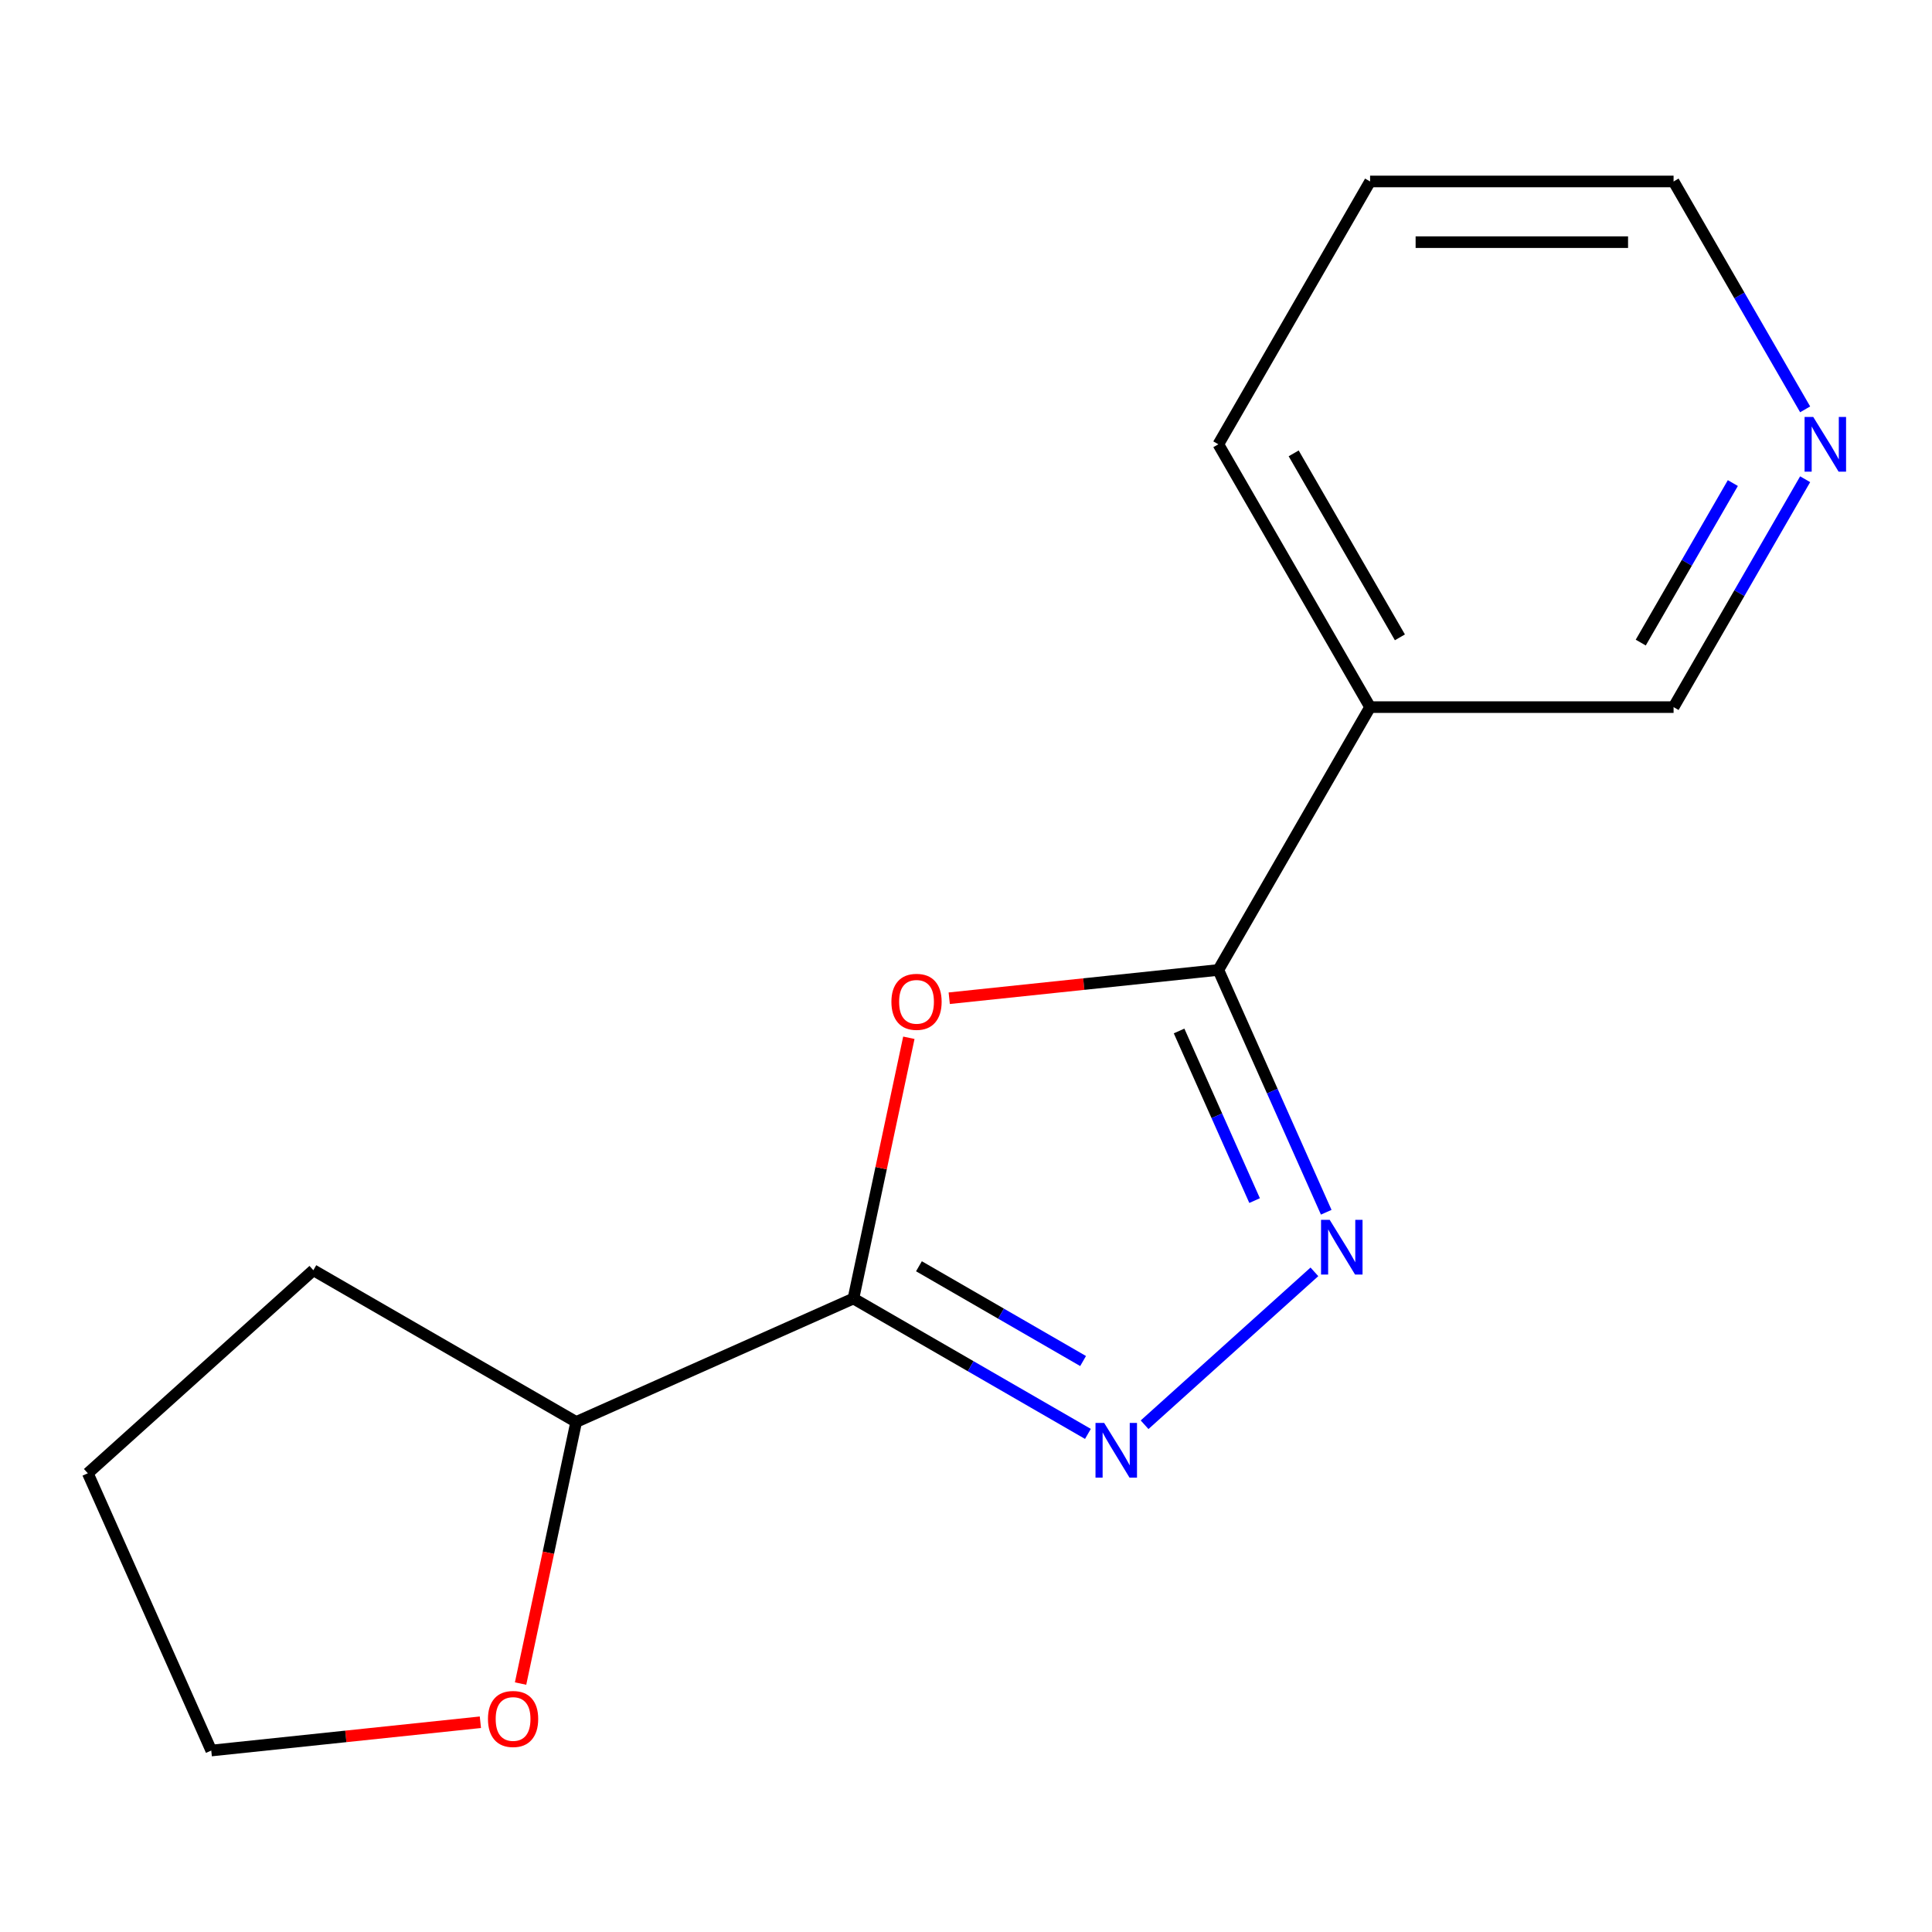 <?xml version='1.0' encoding='iso-8859-1'?>
<svg version='1.1' baseProfile='full'
              xmlns='http://www.w3.org/2000/svg'
                      xmlns:rdkit='http://www.rdkit.org/xml'
                      xmlns:xlink='http://www.w3.org/1999/xlink'
                  xml:space='preserve'
width='1000px' height='1000px' viewBox='0 0 1000 1000'>
<!-- END OF HEADER -->
<rect style='opacity:1.0;fill:#FFFFFF;stroke:none' width='1000' height='1000' x='0' y='0'> </rect>
<path class='bond-0' d='M 441.732,672.112 L 456.076,604.63' style='fill:none;fill-rule:evenodd;stroke:#000000;stroke-width:6px;stroke-linecap:butt;stroke-linejoin:miter;stroke-opacity:1' />
<path class='bond-0' d='M 456.076,604.63 L 470.42,537.148' style='fill:none;fill-rule:evenodd;stroke:#FF0000;stroke-width:6px;stroke-linecap:butt;stroke-linejoin:miter;stroke-opacity:1' />
<path class='bond-2' d='M 441.732,672.112 L 502.418,707.149' style='fill:none;fill-rule:evenodd;stroke:#000000;stroke-width:6px;stroke-linecap:butt;stroke-linejoin:miter;stroke-opacity:1' />
<path class='bond-2' d='M 502.418,707.149 L 563.104,742.186' style='fill:none;fill-rule:evenodd;stroke:#0000FF;stroke-width:6px;stroke-linecap:butt;stroke-linejoin:miter;stroke-opacity:1' />
<path class='bond-2' d='M 475.646,655.415 L 518.127,679.941' style='fill:none;fill-rule:evenodd;stroke:#000000;stroke-width:6px;stroke-linecap:butt;stroke-linejoin:miter;stroke-opacity:1' />
<path class='bond-2' d='M 518.127,679.941 L 560.607,704.467' style='fill:none;fill-rule:evenodd;stroke:#0000FF;stroke-width:6px;stroke-linecap:butt;stroke-linejoin:miter;stroke-opacity:1' />
<path class='bond-5' d='M 441.732,672.112 L 298.229,736.004' style='fill:none;fill-rule:evenodd;stroke:#000000;stroke-width:6px;stroke-linecap:butt;stroke-linejoin:miter;stroke-opacity:1' />
<path class='bond-1' d='M 491.319,516.682 L 560.967,509.361' style='fill:none;fill-rule:evenodd;stroke:#FF0000;stroke-width:6px;stroke-linecap:butt;stroke-linejoin:miter;stroke-opacity:1' />
<path class='bond-1' d='M 560.967,509.361 L 630.615,502.041' style='fill:none;fill-rule:evenodd;stroke:#000000;stroke-width:6px;stroke-linecap:butt;stroke-linejoin:miter;stroke-opacity:1' />
<path class='bond-4' d='M 630.615,502.041 L 709.157,366.003' style='fill:none;fill-rule:evenodd;stroke:#000000;stroke-width:6px;stroke-linecap:butt;stroke-linejoin:miter;stroke-opacity:1' />
<path class='bond-15' d='M 630.615,502.041 L 658.535,564.749' style='fill:none;fill-rule:evenodd;stroke:#000000;stroke-width:6px;stroke-linecap:butt;stroke-linejoin:miter;stroke-opacity:1' />
<path class='bond-15' d='M 658.535,564.749 L 686.454,627.457' style='fill:none;fill-rule:evenodd;stroke:#0000FF;stroke-width:6px;stroke-linecap:butt;stroke-linejoin:miter;stroke-opacity:1' />
<path class='bond-15' d='M 610.29,533.632 L 629.834,577.528' style='fill:none;fill-rule:evenodd;stroke:#000000;stroke-width:6px;stroke-linecap:butt;stroke-linejoin:miter;stroke-opacity:1' />
<path class='bond-15' d='M 629.834,577.528 L 649.378,621.423' style='fill:none;fill-rule:evenodd;stroke:#0000FF;stroke-width:6px;stroke-linecap:butt;stroke-linejoin:miter;stroke-opacity:1' />
<path class='bond-3' d='M 592.438,737.448 L 680.333,658.306' style='fill:none;fill-rule:evenodd;stroke:#0000FF;stroke-width:6px;stroke-linecap:butt;stroke-linejoin:miter;stroke-opacity:1' />
<path class='bond-8' d='M 709.157,366.003 L 866.241,366.003' style='fill:none;fill-rule:evenodd;stroke:#000000;stroke-width:6px;stroke-linecap:butt;stroke-linejoin:miter;stroke-opacity:1' />
<path class='bond-9' d='M 709.157,366.003 L 630.615,229.964' style='fill:none;fill-rule:evenodd;stroke:#000000;stroke-width:6px;stroke-linecap:butt;stroke-linejoin:miter;stroke-opacity:1' />
<path class='bond-9' d='M 724.584,329.888 L 669.604,234.661' style='fill:none;fill-rule:evenodd;stroke:#000000;stroke-width:6px;stroke-linecap:butt;stroke-linejoin:miter;stroke-opacity:1' />
<path class='bond-6' d='M 298.229,736.004 L 283.839,803.706' style='fill:none;fill-rule:evenodd;stroke:#000000;stroke-width:6px;stroke-linecap:butt;stroke-linejoin:miter;stroke-opacity:1' />
<path class='bond-6' d='M 283.839,803.706 L 269.448,871.408' style='fill:none;fill-rule:evenodd;stroke:#FF0000;stroke-width:6px;stroke-linecap:butt;stroke-linejoin:miter;stroke-opacity:1' />
<path class='bond-12' d='M 298.229,736.004 L 162.191,657.462' style='fill:none;fill-rule:evenodd;stroke:#000000;stroke-width:6px;stroke-linecap:butt;stroke-linejoin:miter;stroke-opacity:1' />
<path class='bond-11' d='M 248.643,891.434 L 178.994,898.754' style='fill:none;fill-rule:evenodd;stroke:#FF0000;stroke-width:6px;stroke-linecap:butt;stroke-linejoin:miter;stroke-opacity:1' />
<path class='bond-11' d='M 178.994,898.754 L 109.346,906.075' style='fill:none;fill-rule:evenodd;stroke:#000000;stroke-width:6px;stroke-linecap:butt;stroke-linejoin:miter;stroke-opacity:1' />
<path class='bond-7' d='M 934.34,248.051 L 900.291,307.027' style='fill:none;fill-rule:evenodd;stroke:#0000FF;stroke-width:6px;stroke-linecap:butt;stroke-linejoin:miter;stroke-opacity:1' />
<path class='bond-7' d='M 900.291,307.027 L 866.241,366.003' style='fill:none;fill-rule:evenodd;stroke:#000000;stroke-width:6px;stroke-linecap:butt;stroke-linejoin:miter;stroke-opacity:1' />
<path class='bond-7' d='M 896.918,250.035 L 873.083,291.318' style='fill:none;fill-rule:evenodd;stroke:#0000FF;stroke-width:6px;stroke-linecap:butt;stroke-linejoin:miter;stroke-opacity:1' />
<path class='bond-7' d='M 873.083,291.318 L 849.248,332.601' style='fill:none;fill-rule:evenodd;stroke:#000000;stroke-width:6px;stroke-linecap:butt;stroke-linejoin:miter;stroke-opacity:1' />
<path class='bond-17' d='M 934.34,211.877 L 900.291,152.901' style='fill:none;fill-rule:evenodd;stroke:#0000FF;stroke-width:6px;stroke-linecap:butt;stroke-linejoin:miter;stroke-opacity:1' />
<path class='bond-17' d='M 900.291,152.901 L 866.241,93.925' style='fill:none;fill-rule:evenodd;stroke:#000000;stroke-width:6px;stroke-linecap:butt;stroke-linejoin:miter;stroke-opacity:1' />
<path class='bond-13' d='M 630.615,229.964 L 709.157,93.925' style='fill:none;fill-rule:evenodd;stroke:#000000;stroke-width:6px;stroke-linecap:butt;stroke-linejoin:miter;stroke-opacity:1' />
<path class='bond-10' d='M 866.241,93.925 L 709.157,93.925' style='fill:none;fill-rule:evenodd;stroke:#000000;stroke-width:6px;stroke-linecap:butt;stroke-linejoin:miter;stroke-opacity:1' />
<path class='bond-10' d='M 842.678,125.342 L 732.72,125.342' style='fill:none;fill-rule:evenodd;stroke:#000000;stroke-width:6px;stroke-linecap:butt;stroke-linejoin:miter;stroke-opacity:1' />
<path class='bond-16' d='M 109.346,906.075 L 45.455,762.571' style='fill:none;fill-rule:evenodd;stroke:#000000;stroke-width:6px;stroke-linecap:butt;stroke-linejoin:miter;stroke-opacity:1' />
<path class='bond-14' d='M 162.191,657.462 L 45.455,762.571' style='fill:none;fill-rule:evenodd;stroke:#000000;stroke-width:6px;stroke-linecap:butt;stroke-linejoin:miter;stroke-opacity:1' />
<path  class='atom-1' d='M 461.392 518.541
Q 461.392 511.741, 464.752 507.941
Q 468.112 504.141, 474.392 504.141
Q 480.672 504.141, 484.032 507.941
Q 487.392 511.741, 487.392 518.541
Q 487.392 525.421, 483.992 529.341
Q 480.592 533.221, 474.392 533.221
Q 468.152 533.221, 464.752 529.341
Q 461.392 525.461, 461.392 518.541
M 474.392 530.021
Q 478.712 530.021, 481.032 527.141
Q 483.392 524.221, 483.392 518.541
Q 483.392 512.981, 481.032 510.181
Q 478.712 507.341, 474.392 507.341
Q 470.072 507.341, 467.712 510.141
Q 465.392 512.941, 465.392 518.541
Q 465.392 524.261, 467.712 527.141
Q 470.072 530.021, 474.392 530.021
' fill='#FF0000'/>
<path  class='atom-3' d='M 571.511 736.494
L 580.791 751.494
Q 581.711 752.974, 583.191 755.654
Q 584.671 758.334, 584.751 758.494
L 584.751 736.494
L 588.511 736.494
L 588.511 764.814
L 584.631 764.814
L 574.671 748.414
Q 573.511 746.494, 572.271 744.294
Q 571.071 742.094, 570.711 741.414
L 570.711 764.814
L 567.031 764.814
L 567.031 736.494
L 571.511 736.494
' fill='#0000FF'/>
<path  class='atom-4' d='M 688.247 631.384
L 697.527 646.384
Q 698.447 647.864, 699.927 650.544
Q 701.407 653.224, 701.487 653.384
L 701.487 631.384
L 705.247 631.384
L 705.247 659.704
L 701.367 659.704
L 691.407 643.304
Q 690.247 641.384, 689.007 639.184
Q 687.807 636.984, 687.447 636.304
L 687.447 659.704
L 683.767 659.704
L 683.767 631.384
L 688.247 631.384
' fill='#0000FF'/>
<path  class='atom-7' d='M 252.57 889.735
Q 252.57 882.935, 255.93 879.135
Q 259.29 875.335, 265.57 875.335
Q 271.85 875.335, 275.21 879.135
Q 278.57 882.935, 278.57 889.735
Q 278.57 896.615, 275.17 900.535
Q 271.77 904.415, 265.57 904.415
Q 259.33 904.415, 255.93 900.535
Q 252.57 896.655, 252.57 889.735
M 265.57 901.215
Q 269.89 901.215, 272.21 898.335
Q 274.57 895.415, 274.57 889.735
Q 274.57 884.175, 272.21 881.375
Q 269.89 878.535, 265.57 878.535
Q 261.25 878.535, 258.89 881.335
Q 256.57 884.135, 256.57 889.735
Q 256.57 895.455, 258.89 898.335
Q 261.25 901.215, 265.57 901.215
' fill='#FF0000'/>
<path  class='atom-8' d='M 938.523 215.804
L 947.803 230.804
Q 948.723 232.284, 950.203 234.964
Q 951.683 237.644, 951.763 237.804
L 951.763 215.804
L 955.523 215.804
L 955.523 244.124
L 951.643 244.124
L 941.683 227.724
Q 940.523 225.804, 939.283 223.604
Q 938.083 221.404, 937.723 220.724
L 937.723 244.124
L 934.043 244.124
L 934.043 215.804
L 938.523 215.804
' fill='#0000FF'/>
</svg>
